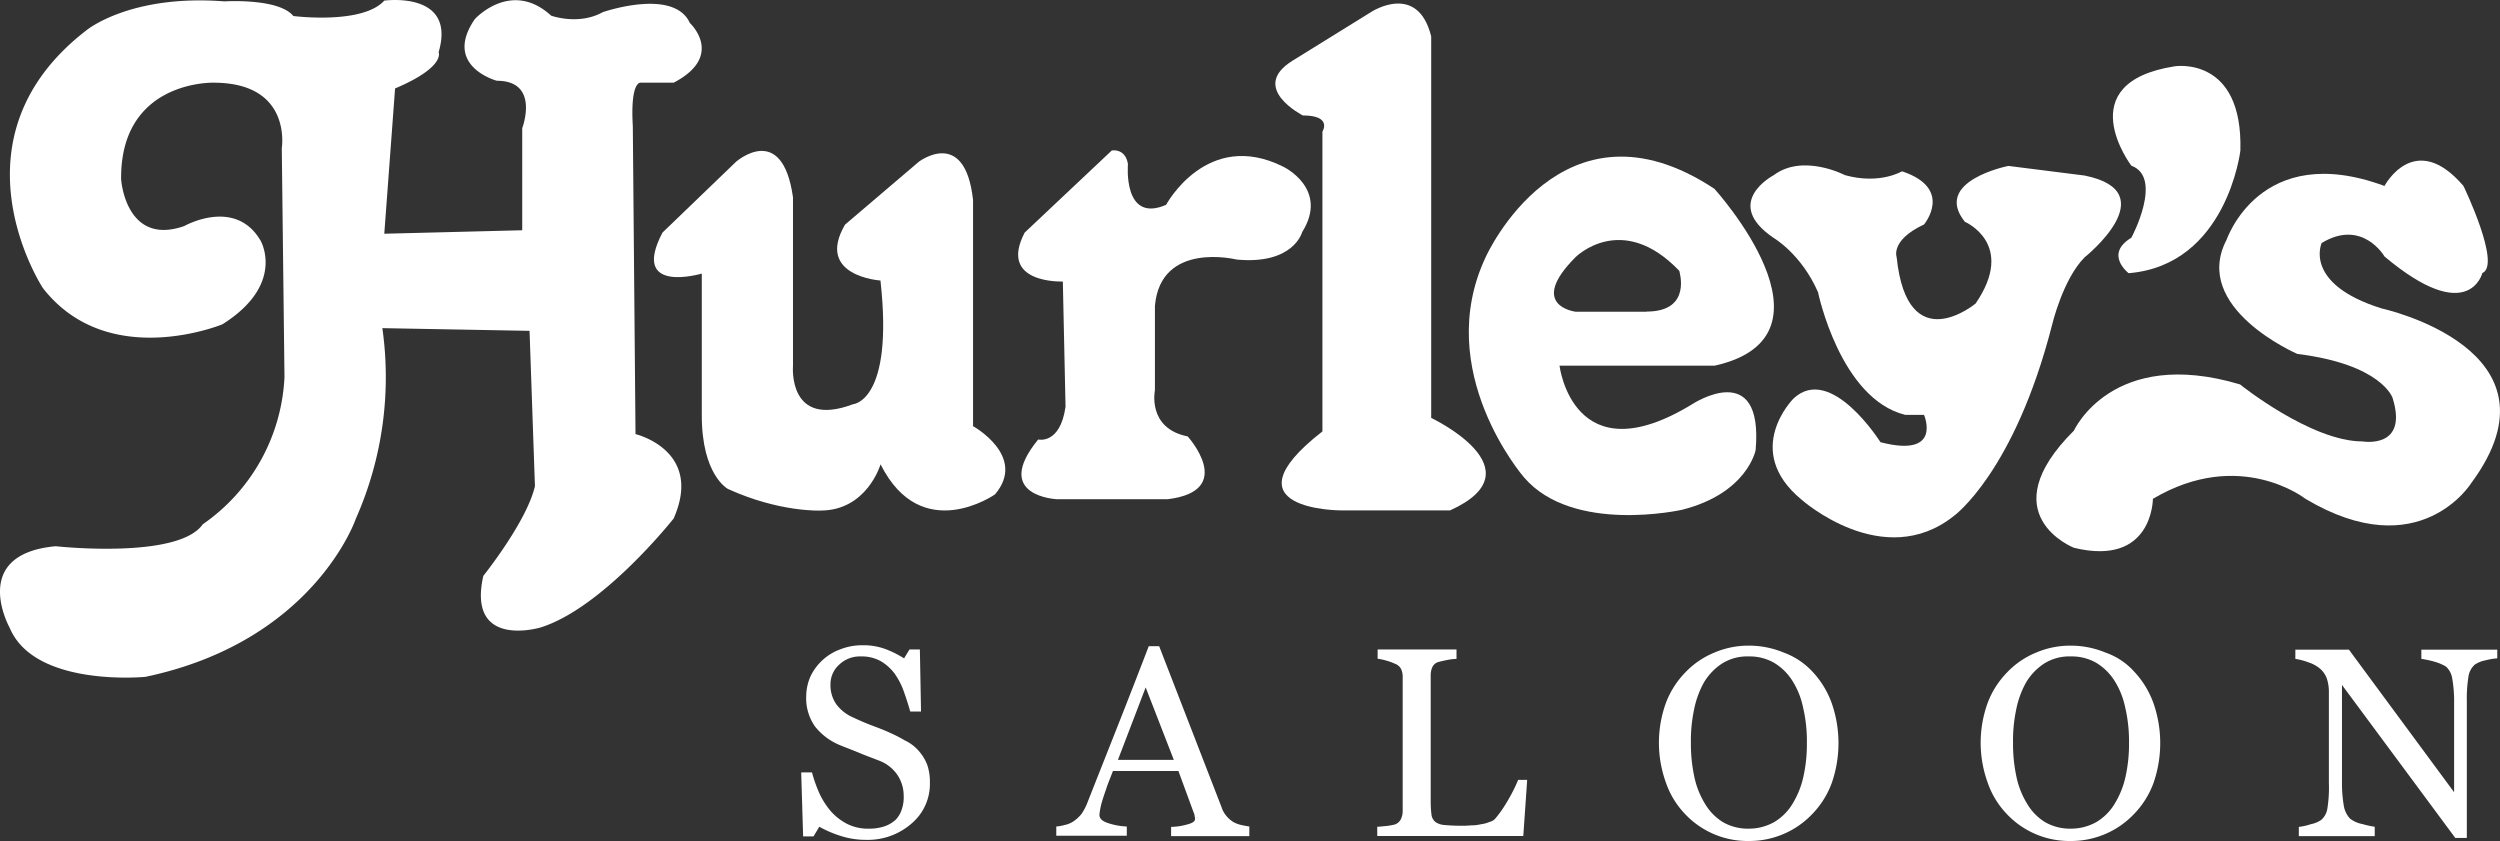 <svg xmlns="http://www.w3.org/2000/svg" viewBox="0 0 648.81 218.26"><rect x="0" y="0" width="648.81" height="218.26" fill="#333333" stroke="none"/><defs><style>.cls-1{fill:#fff;}</style></defs><g id="Layer_2" data-name="Layer 2"><g id="Layer_1-2" data-name="Layer 1"><path class="cls-1" d="M47.83,58.66s13.2-7.5,19.8,3.8c0,0,6.6,11.3-9.9,21.7,0,0-29.7,12.3-46.6-9.4,0,0-25.4-38.6,11.3-66.9,0,0,11.3-9.4,35.8-7.5,0,0,14.1-.9,17.9,3.8,0,0,17.9,2.3,23.6-4,0,0,18.8-2.6,14.1,13.4,0,0,1.9,3.8-11.3,9.4l-2.8,37.7,35.8-.9V33.26s4.7-12.3-6.6-12.3c0,0-14.1-3.8-5.7-16,0,0,9.4-10.4,19.8-.9,0,0,7.1,2.6,13.4-.9,0,0,18.4-6.4,22.6,2.8,0,0,9.2,8.5-4.2,15.5h-8.5s-2.8-.7-2.1,11.3l.7,79.9s17.7,4.2,9.9,21.9c0,0-18.4,23.3-34.6,28.3,0,0-19.1,5.7-14.8-13.4,0,0,11.3-14.1,13.4-23.3l-1.4-40.3-38.2-.7a90.67,90.67,0,0,1-6.9,49.5s-10.8,31.8-54.6,41c0,0-28.7,2.8-35.2-12.7,0,0-10.7-19.1,11.9-21.2,0,0,31.8,3.5,38.2-5.7a49.25,49.25,0,0,0,21.2-38.2l-.7-59.4s2.8-17-17.7-17c0,0-24-.7-24,24.7C31.33,46.16,32.43,64.06,47.83,58.66Z"/><path class="cls-1" d="M171.93,60.36,191,42s12-10.6,14.8,9.2V95s-1.4,16.3,15.6,9.9c0,0,10.6-.7,7.1-32.1,0,0-17-1.1-9.2-14.5L238.43,42s12-9.2,14.1,9.9v58.7s14.1,7.8,5.7,17.7c0,0-19.1,13.4-29.7-7.8,0,0-3.5,12-15.6,12,0,0-10.6.5-24-5.6,0,0-6.8-3.5-6.8-19.1V71S163.43,76.56,171.93,60.36Z"/><path class="cls-1" d="M265.93,60.36l22.6-21.3s3.5-.7,4.2,3.5c0,0-1.4,15.5,9.9,10.6,0,0,10.6-19.8,30.4-9.9,0,0,12,5.7,4.9,17,0,0-2.2,8.5-17,7.1,0,0-19.7-4.9-21.2,12v21.9s-2.1,9.9,8.5,12c0,0,12.8,14.1-5.2,16.3h-28.7s-17-.7-4.9-15.5c0,0,5.7,1.4,7.1-8.5l-.7-32.5S258.93,73.76,265.93,60.36Z"/><path class="cls-1" d="M335.43,15.76l20.5-12.7s12-7.8,15.5,6.4v99s28.3,13.4,4.9,24H348s-31.1,0-4.8-20.5V34.16s2.7-4.2-5.1-4.2C338.23,30,324,22.86,335.43,15.76Z"/><path class="cls-1" d="M444.93,49c-39.6-26.2-59.3,17.6-59.3,17.6-14.1,29.7,9.9,57.3,9.9,57.3,12.7,14.8,41,8.4,41,8.4,17-4.3,19.1-15.5,19.1-15.5,2.1-24-16.3-12-16.3-12-31.1,19.1-34.6-9.9-34.6-9.9H445C479.63,87.16,444.93,49,444.93,49Zm-17.6,31.9h-18.4s-12.7-1.5,0-14.2c0,0,12-12,26.9,3.6C435.73,70.26,439.33,80.86,427.33,80.86Z"/><path class="cls-1" d="M478.83,45.46s-10.9-5.7-18.5,0c0,0-13.6,7.1,0,16.3,0,0,7.2,4.2,11.5,14.1,0,0,5.7,27.6,22.6,31.8h4.9s4.9,11.3-11.3,7.1c0,0-12.9-20.5-22.6-11.3,0,0-13.4,13.4,2.1,26.2,0,0,21.2,18.9,39.6,4.2,0,0,15.6-11.3,25.4-49.4,0,0,2.8-12,8.5-17.7,0,0,21.2-16.9,0-21.2l-19.8-2.5s-19.8,3.9-11.3,14.5c0,0,13.4,5.7,2.8,21.2,0,0-17.7,14.8-20.5-12,0,0-1.7-4.4,7.1-8.5,0,0,7.8-9.3-5.7-13.8C493.73,44.36,488,48,478.83,45.46Z"/><path class="cls-1" d="M553.13,43s-16.3-21.5,11.3-25.8c0,0,17.7-2.8,17,21.9,0,0-3.5,29.7-29,31.8,0,0-6.4-4.9.7-9.2C553.13,61.76,561.53,46.06,553.13,43Z"/><path class="cls-1" d="M618.83,48.26s7.8-14.8,20.5,0c0,0,9.9,20.5,4.9,22.6,0,0-3.5,14.1-25.4-4.3,0,0-5.7-9.9-16.3-3.5,0,0-4.9,10.6,15.6,17,0,0,48.8,10.6,23.3,45.2,0,0-13.4,21.9-43.1,4.2,0,0-17-13.4-39.6,0,0,0,0,17.7-20.5,12.7,0,0-21.9-8.6,0-30.4,0,0,9.9-21.9,43.1-12,0,0,18.4,14.8,31.8,14.8,0,0,12,2.1,7.8-11.3,0,0-2.8-8.7-24.7-11.4,0,0-27.6-11.9-18.4-29.6C577.83,62.46,586.33,36.26,618.83,48.26Z"/><path class="cls-1" d="M238.33,194.76a12,12,0,0,1,2.3,3.7,13.67,13.67,0,0,1,.7,4.7,13.43,13.43,0,0,1-4.8,10.6,17.23,17.23,0,0,1-11.8,4.2,21,21,0,0,1-6.5-1,29.43,29.43,0,0,1-5.6-2.4l-1.5,2.5h-2.7l-.5-16.6h2.8a36.51,36.51,0,0,0,2,5.6,20.24,20.24,0,0,0,3,4.6,14.64,14.64,0,0,0,4.2,3.2,12,12,0,0,0,5.5,1.2,12.65,12.65,0,0,0,4.1-.6,8.24,8.24,0,0,0,2.9-1.7,6.7,6.7,0,0,0,1.6-2.7,9.56,9.56,0,0,0,.5-3.5,9.72,9.72,0,0,0-1.6-5.4,10,10,0,0,0-4.9-3.8c-1.5-.6-3.2-1.2-5.1-2s-3.6-1.4-5-2a15.91,15.91,0,0,1-6.4-4.8,12.68,12.68,0,0,1-2.3-7.8,13.1,13.1,0,0,1,1.1-5.2,13.84,13.84,0,0,1,7.9-7.1,15.4,15.4,0,0,1,5.6-1,16.43,16.43,0,0,1,6,1,26.86,26.86,0,0,1,4.8,2.4l1.4-2.3h2.7l.3,16.1h-2.8c-.5-1.8-1.1-3.6-1.7-5.3a18.28,18.28,0,0,0-2.4-4.6,12.21,12.21,0,0,0-3.6-3.2,10.26,10.26,0,0,0-5.2-1.2,7.71,7.71,0,0,0-5.5,2.1,6.77,6.77,0,0,0-2.3,5.1,8.65,8.65,0,0,0,1.5,5.2,10.69,10.69,0,0,0,4.3,3.4c1.7.8,3.3,1.5,4.9,2.1s3.2,1.2,4.7,1.9a35.54,35.54,0,0,1,3.9,2A10.67,10.67,0,0,1,238.33,194.76Z"/><path class="cls-1" d="M324.13,217h-20.2v-2.4a16.17,16.17,0,0,0,4.4-.7c1.2-.3,1.8-.8,1.8-1.3a2.49,2.49,0,0,0-.1-.8,1.88,1.88,0,0,0-.2-.8l-4-10.9h-17c-.6,1.6-1.2,3-1.6,4.2s-.8,2.3-1.1,3.3a20.68,20.68,0,0,0-.6,2.4,10.4,10.4,0,0,0-.2,1.5c0,.9.7,1.6,2.2,2.1a17.81,17.81,0,0,0,4.9.9v2.4h-18.3v-2.4a11.53,11.53,0,0,0,2.2-.4,6.34,6.34,0,0,0,2.2-.9,10,10,0,0,0,2.1-1.9,14.14,14.14,0,0,0,1.5-2.8c2.4-6.1,5.1-12.9,8.1-20.5s5.6-14.3,7.9-20.3h2.7l16.2,41.8a6.6,6.6,0,0,0,1.2,2.2,7.26,7.26,0,0,0,1.8,1.6,7.09,7.09,0,0,0,2.1.8c.8.2,1.5.3,2.1.4V217Zm-19.5-19.8-7.3-18.8-7.2,18.8Z"/><path class="cls-1" d="M396.33,202.56l-1,14.4h-37.9v-2.4c.5,0,1.3-.1,2.4-.2a14.94,14.94,0,0,0,2.2-.4,2.78,2.78,0,0,0,1.5-1.3,4.77,4.77,0,0,0,.5-2.2v-34.7a4.64,4.64,0,0,0-.4-2.1,2.81,2.81,0,0,0-1.6-1.4,13.2,13.2,0,0,0-2.2-.8,13.89,13.89,0,0,0-2.3-.5v-2.4H378V171a13.81,13.81,0,0,0-2.5.3c-1,.2-1.8.4-2.2.5a2.51,2.51,0,0,0-1.6,1.4,5.22,5.22,0,0,0-.4,2.1v32.6a28.69,28.69,0,0,0,.2,3.5,2.94,2.94,0,0,0,1,1.9,4.44,4.44,0,0,0,2.3.8c1,.1,2.5.2,4.4.2a23.48,23.48,0,0,0,2.6-.1,10.9,10.9,0,0,0,2.6-.3,7.94,7.94,0,0,0,2.2-.6,2.75,2.75,0,0,0,1.5-.9,31.57,31.57,0,0,0,3.3-4.8,41.3,41.3,0,0,0,2.6-5.2h2.3Z"/><path class="cls-1" d="M470.33,174.26a23.62,23.62,0,0,1,5,8.1,31.53,31.53,0,0,1,0,21,22.85,22.85,0,0,1-5.1,8,22.29,22.29,0,0,1-7.4,5.1,22.6,22.6,0,0,1-9,1.8,22.3,22.3,0,0,1-16.7-7.2,22.21,22.21,0,0,1-4.8-8,30.36,30.36,0,0,1,0-20.6,22.85,22.85,0,0,1,5.1-8,21.71,21.71,0,0,1,7.5-5.1,22.47,22.47,0,0,1,8.9-1.8,23.45,23.45,0,0,1,9.1,1.8A19.19,19.19,0,0,1,470.33,174.26Zm-5.1,34.3a22.82,22.82,0,0,0,2.8-7,39.05,39.05,0,0,0,.9-8.8,38.16,38.16,0,0,0-1-9.2,20.76,20.76,0,0,0-2.9-7.1,14.4,14.4,0,0,0-4.7-4.5,12.79,12.79,0,0,0-6.5-1.6,12.23,12.23,0,0,0-7,1.9,15,15,0,0,0-4.7,5,24.13,24.13,0,0,0-2.5,7,39,39,0,0,0-.8,8.5,40.62,40.62,0,0,0,.9,8.9,21.85,21.85,0,0,0,2.8,7,13.81,13.81,0,0,0,4.6,4.7,13.07,13.07,0,0,0,6.7,1.7,13.51,13.51,0,0,0,6.6-1.7A13.78,13.78,0,0,0,465.23,208.56Z"/><path class="cls-1" d="M553.83,174.26a23.62,23.62,0,0,1,5,8.1,31.53,31.53,0,0,1,0,21,22.85,22.85,0,0,1-5.1,8,22.29,22.29,0,0,1-7.4,5.1,22.6,22.6,0,0,1-9,1.8,22.3,22.3,0,0,1-16.7-7.2,22.21,22.21,0,0,1-4.8-8,30.36,30.36,0,0,1,0-20.6,22.85,22.85,0,0,1,5.1-8,21.71,21.71,0,0,1,7.5-5.1,22.47,22.47,0,0,1,8.9-1.8,23.45,23.45,0,0,1,9.1,1.8A17.81,17.81,0,0,1,553.83,174.26Zm-5,34.3a22.82,22.82,0,0,0,2.8-7,39.05,39.05,0,0,0,.9-8.8,38.16,38.16,0,0,0-1-9.2,20.76,20.76,0,0,0-2.9-7.1,14.4,14.4,0,0,0-4.7-4.5,12.79,12.79,0,0,0-6.5-1.6,12.23,12.23,0,0,0-7,1.9,15,15,0,0,0-4.7,5,24.13,24.13,0,0,0-2.5,7,39,39,0,0,0-.8,8.5,40.62,40.62,0,0,0,.9,8.9,21.85,21.85,0,0,0,2.8,7,13.81,13.81,0,0,0,4.6,4.7,13.07,13.07,0,0,0,6.7,1.7,13.51,13.51,0,0,0,6.6-1.7A13.78,13.78,0,0,0,548.83,208.56Z"/><path class="cls-1" d="M648,170.86a15.79,15.79,0,0,0-2.9.5,7.66,7.66,0,0,0-2.8,1.1,5.17,5.17,0,0,0-1.7,3.3,35.67,35.67,0,0,0-.4,6.2v35.5h-3l-29.4-39.7v25a34.84,34.84,0,0,0,.5,6.5,6.37,6.37,0,0,0,1.6,3.2,7.42,7.42,0,0,0,3.2,1.4,21.39,21.39,0,0,0,3.2.7V217h-19.7v-2.4a15.12,15.12,0,0,0,3.1-.7,7.26,7.26,0,0,0,2.7-1.1,4.83,4.83,0,0,0,1.6-2.9,34.87,34.87,0,0,0,.4-6.7v-23.9a11.15,11.15,0,0,0-.5-3.1,6.18,6.18,0,0,0-1.5-2.4,8.7,8.7,0,0,0-3.3-1.9,15.74,15.74,0,0,0-3.4-.9v-2.4h13.9l27.3,37v-23.1a34.84,34.84,0,0,0-.5-6.5,5.25,5.25,0,0,0-1.6-3,11.91,11.91,0,0,0-3.1-1.3,22,22,0,0,0-3.3-.7v-2.4h19.7v2.3Z"/></g></g></svg>